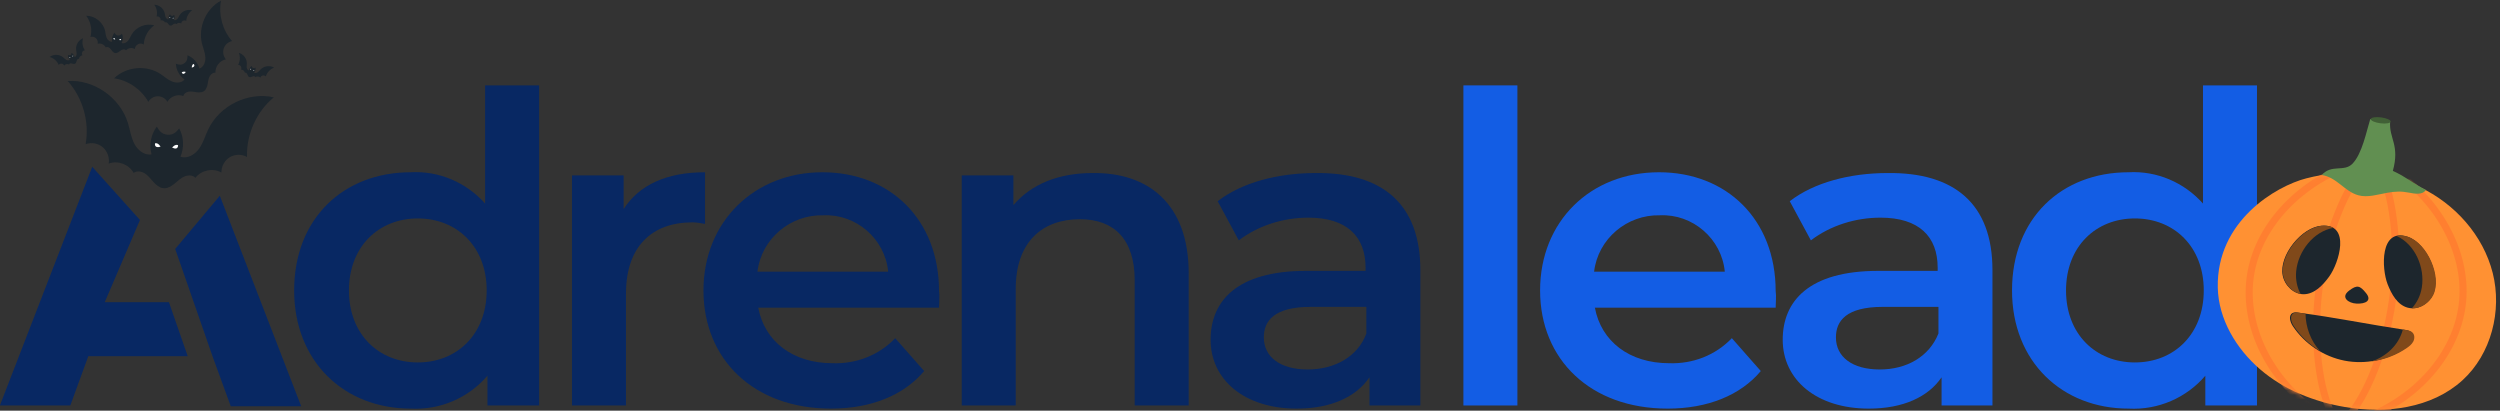 <?xml version="1.0" encoding="UTF-8"?> <svg xmlns="http://www.w3.org/2000/svg" width="554" height="91" viewBox="0 0 554 91" fill="none"><rect x="0" y="0" width="554" height="91" fill="#333333" stroke="none"/><g clip-path="url(#clip0_40_470)"><g clip-path="url(#clip1_40_470)"><path d="M119.468 18.922V89.854H108.021V83.264C103.859 88.12 97.615 90.895 91.025 90.548C76.284 90.548 65.184 80.142 65.184 64.36C65.184 48.405 76.11 38.172 91.025 38.172C97.269 37.825 103.339 40.427 107.501 45.109V18.922H119.468ZM107.848 64.36C107.848 54.648 101.257 48.405 92.586 48.405C83.914 48.405 77.324 54.648 77.324 64.36C77.324 74.072 83.914 80.316 92.586 80.316C101.257 80.316 107.848 74.072 107.848 64.36Z" fill="#082863"></path><path d="M156.235 38.172V49.619C155.368 49.445 154.327 49.272 153.46 49.272C144.442 49.272 138.719 54.648 138.719 65.054V89.854H126.752V38.866H138.198V46.323C141.667 40.947 147.737 38.172 156.235 38.172Z" fill="#082863"></path><path d="M208.091 68.176H168.028C169.416 75.633 175.659 80.489 184.504 80.489C189.707 80.663 194.736 78.755 198.378 74.939L204.796 82.224C200.286 87.6 193.002 90.548 184.157 90.548C166.988 90.548 155.888 79.622 155.888 64.36C155.888 49.098 167.161 38.172 182.25 38.172C197.165 38.172 208.091 48.578 208.091 64.533C208.264 65.574 208.091 66.962 208.091 68.176ZM167.855 60.198H196.818C196.124 52.913 189.707 47.364 182.423 47.711C175.139 47.537 168.722 52.913 167.855 60.198Z" fill="#082863"></path><path d="M263.415 60.545V89.855H251.448V62.106C251.448 53.087 246.939 48.578 239.308 48.578C230.81 48.578 225.087 53.781 225.087 64.014V89.855H213.12V38.866H224.567V45.456C228.556 40.774 234.626 38.346 242.083 38.346C254.397 38.172 263.415 45.11 263.415 60.545Z" fill="#082863"></path><path d="M314.75 59.851V89.855H303.477V83.611C300.529 87.947 294.979 90.548 287.348 90.548C275.729 90.548 268.271 84.132 268.271 75.287C268.271 66.788 273.994 60.025 289.429 60.025H302.61V59.331C302.61 52.393 298.448 48.231 289.95 48.231C284.4 48.231 278.85 49.965 274.514 53.261L269.832 44.589C275.208 40.427 283.186 38.346 291.511 38.346C306.252 38.172 314.75 45.109 314.75 59.851ZM302.784 73.899V68.002H290.47C282.319 68.002 280.064 71.124 280.064 74.766C280.064 79.102 283.706 81.877 289.776 81.877C295.673 81.877 300.876 79.102 302.784 73.899Z" fill="#082863"></path><path d="M324.289 18.922H336.256V89.854H324.289V18.922Z" fill="#135DE4"></path><path d="M393.488 68.176H353.425C354.813 75.633 361.056 80.489 369.901 80.489C375.104 80.663 380.134 78.755 383.776 74.939L390.193 82.224C385.684 87.6 378.399 90.548 369.554 90.548C352.385 90.548 341.285 79.622 341.285 64.36C341.285 49.098 352.385 38.172 367.647 38.172C382.562 38.172 393.488 48.578 393.488 64.533C393.661 65.574 393.488 66.962 393.488 68.176ZM353.252 60.198H382.215C381.521 52.913 375.104 47.364 367.82 47.711C360.536 47.537 354.119 52.913 353.252 60.198Z" fill="#135DE4"></path><path d="M441.528 59.851V89.855H430.255V83.611C427.307 87.947 421.757 90.548 414.126 90.548C402.506 90.548 395.049 84.132 395.049 75.287C395.049 66.788 400.772 60.025 416.207 60.025H429.388V59.331C429.388 52.393 425.226 48.231 416.727 48.231C411.178 48.231 405.628 49.965 401.292 53.261L396.61 44.589C401.986 40.427 409.964 38.346 418.288 38.346C433.03 38.172 441.528 45.109 441.528 59.851ZM429.561 73.899V68.002H417.248C409.097 68.002 406.842 71.124 406.842 74.766C406.842 79.102 410.484 81.877 416.554 81.877C422.451 81.877 427.48 79.102 429.561 73.899Z" fill="#135DE4"></path><path d="M500.147 18.922V89.854H488.701V83.264C484.539 88.12 478.295 90.895 471.705 90.548C456.963 90.548 445.864 80.142 445.864 64.36C445.864 48.405 456.79 38.172 471.705 38.172C477.949 37.825 484.019 40.427 488.181 45.109V18.922H500.147ZM488.354 64.36C488.354 54.648 481.764 48.405 473.092 48.405C464.421 48.405 457.831 54.648 457.831 64.36C457.831 74.072 464.421 80.316 473.092 80.316C481.764 80.316 488.354 74.072 488.354 64.36Z" fill="#135DE4"></path><path d="M38.822 55.168L47.147 79.102L51.136 90.028H66.745L48.708 43.375" fill="#082863"></path><path d="M20.439 36.958L-0.026 89.854H15.583L19.572 78.928H41.597L37.435 66.962H23.214L31.018 48.752" fill="#082863"></path></g><g clip-path="url(#clip2_40_470)"><path d="M552.389 60.504C550.282 52.132 543.981 45.12 536.216 41.467C528.45 37.82 519.39 37.391 511.077 39.521C504.411 41.229 491.136 48.947 491.46 63.753C491.617 70.745 495.562 77.294 500.832 81.837C506.103 86.38 512.795 89.025 519.636 90.195C528.723 91.751 538.861 90.498 545.7 84.251C552.056 78.441 554.495 68.876 552.39 60.499L552.389 60.504Z" fill="#FF9133"></path><mask id="mask0_40_470" style="mask-type:luminance" maskUnits="userSpaceOnUse" x="491" y="38" width="63" height="53"><path d="M552.389 60.504C550.282 52.132 543.981 45.12 536.216 41.467C528.45 37.82 519.39 37.391 511.077 39.521C504.411 41.229 491.136 48.947 491.46 63.753C491.617 70.745 495.562 77.294 500.832 81.837C506.103 86.38 512.795 89.025 519.636 90.195C528.723 91.751 538.861 90.498 545.7 84.251C552.056 78.441 554.495 68.876 552.39 60.499L552.389 60.504Z" fill="white"></path></mask><g mask="url(#mask0_40_470)"><path d="M512.203 91.576C501.623 83.729 496.058 71.467 498.028 60.332C499.996 49.208 509.46 39.355 522.149 35.236L522.627 36.734C510.486 40.679 501.438 50.046 499.568 60.606C497.705 71.156 503.028 82.814 513.134 90.308L512.208 91.576L512.203 91.576Z" fill="#FF7F30"></path><path d="M524.852 93.211L524.279 91.749C535.958 87.071 544.075 77.149 544.951 66.472C545.833 55.785 539.458 44.424 528.725 37.522L529.569 36.196C540.788 43.404 547.44 55.341 546.516 66.6C545.589 77.87 537.09 88.314 524.862 93.212L524.852 93.211Z" fill="#FF7F30"></path><path d="M515.839 91.77C512.712 84.909 511.726 73.355 513.335 62.332C514.946 51.294 519.138 40.849 524.024 35.722L525.15 36.811C520.476 41.716 516.442 51.827 514.877 62.558C513.309 73.3 514.246 84.508 517.254 91.111L515.834 91.769L515.839 91.77Z" fill="#FF7F30"></path><path d="M521.285 92.474L520.08 91.476C524.668 85.855 528.423 75.253 529.639 64.466C530.853 53.689 529.528 42.891 526.25 36.953L527.615 36.187C531.038 42.387 532.441 53.561 531.187 64.64C529.94 75.709 526.048 86.638 521.28 92.474L521.285 92.474Z" fill="#FF7F30"></path></g><path d="M539.127 65.316C538.137 67.371 535.728 68.771 533.545 68.181C531.256 67.562 529.951 65.179 529.083 62.953C527.754 59.539 527.341 50.38 533.538 52.468C537.802 53.904 541.064 61.302 539.128 65.311L539.127 65.316Z" fill="#1D262D"></path><path d="M533.646 52.487C532.629 52.144 531.798 52.111 531.112 52.298C535.218 54.185 537.37 59.278 536.682 63.666C536.39 65.519 535.584 67.078 534.456 68.331C536.401 68.439 538.366 67.141 539.235 65.336C541.171 61.327 537.909 53.929 533.645 52.493L533.646 52.487Z" fill="#80491A"></path><path d="M505.835 61.013C506.271 63.252 508.244 65.218 510.505 65.203C512.877 65.186 514.745 63.214 516.15 61.282C518.303 58.318 521.032 49.565 514.508 50.008C510.019 50.313 504.983 56.639 505.836 61.008L505.835 61.013Z" fill="#1D262D"></path><path d="M514.615 50.028C515.686 49.954 516.498 50.133 517.114 50.488C512.664 51.269 509.287 55.648 508.837 60.066C508.648 61.933 509.031 63.646 509.804 65.144C507.895 64.754 506.325 62.999 505.943 61.032C505.09 56.663 510.126 50.337 514.615 50.033L514.615 50.028Z" fill="#80491A"></path><path d="M509.445 69.299C508.958 69.209 508.427 69.13 508 69.382C507.073 69.93 507.486 71.366 508.085 72.264C510.712 76.206 514.944 79.026 519.571 79.926C524.2 80.821 529.171 79.789 533.079 77.111C533.656 76.714 534.229 76.263 534.551 75.643C534.873 75.022 534.882 74.181 534.4 73.679C534.011 73.274 533.411 73.165 532.854 73.082C525.057 71.91 517.258 70.309 509.45 69.299L509.445 69.299Z" fill="#1D262D"></path><path d="M510.896 69.497C510.493 69.445 510.091 69.382 509.688 69.33C509.201 69.241 508.67 69.161 508.243 69.413C507.316 69.961 507.729 71.397 508.328 72.296C509.811 74.516 511.797 76.383 514.084 77.749C512.065 75.57 510.929 72.494 510.901 69.498L510.896 69.497Z" fill="#80491A"></path><path d="M534.633 73.709C534.244 73.304 533.643 73.195 533.087 73.112C532.885 73.086 532.68 73.049 532.479 73.018C531.528 76.555 528.77 78.996 525.489 80.113C528.273 79.747 530.983 78.736 533.311 77.146C533.888 76.749 534.461 76.299 534.783 75.678C535.105 75.058 535.114 74.216 534.632 73.715L534.633 73.709Z" fill="#80491A"></path><path d="M514.512 38.794C517.819 39.264 519.496 42.384 522.561 43.262C524.653 43.861 526.967 43.074 529.019 42.72C530.782 42.418 532.074 42.336 533.825 42.689C535.176 42.965 536.855 43.224 537.591 42.085C534.787 40.69 533.214 39.204 530.256 37.868C531.846 32.072 529.382 30.726 529.652 26.973C527.535 26.97 527.363 26.391 525.245 26.403C524.404 29.086 523.477 34.025 521.317 36.268C519.453 38.204 516.663 36.302 514.513 38.789L514.512 38.794Z" fill="#618F51"></path><path d="M522.22 67.279C524.232 67.359 525.672 66.623 524.313 64.948C522.953 63.273 522.34 63.062 520.571 64.391C518.564 65.895 520.438 67.207 522.22 67.279Z" fill="#1D262D"></path><path d="M527.485 27.318C528.698 27.475 529.719 27.31 529.765 26.951C529.812 26.591 528.866 26.172 527.654 26.015C526.441 25.859 525.42 26.023 525.373 26.383C525.327 26.743 526.272 27.161 527.485 27.318Z" fill="#416036"></path></g><path d="M60.677 21.573C55.008 20.282 48.68 23.368 46.154 28.653C45.461 30.102 45.025 31.693 44.085 32.992C43.146 34.291 41.481 35.253 39.979 34.717C40.854 32.745 40.749 30.35 39.706 28.454C39.084 29.258 38.377 29.953 37.114 29.852C35.851 29.752 35.249 28.953 34.75 28.058C33.446 29.767 33.002 32.117 33.582 34.207C32.019 34.499 30.51 33.283 29.767 31.854C29.027 30.422 28.822 28.779 28.345 27.236C26.603 21.614 20.791 17.565 15 17.947C18.348 21.675 19.863 27.014 18.973 31.958C20.225 31.481 21.722 31.741 22.753 32.608C23.785 33.477 24.316 34.922 24.087 36.257C26.083 35.482 28.583 36.415 29.617 38.32C30.428 37.689 31.646 38.026 32.445 38.677C33.248 39.328 33.812 40.237 34.593 40.914C34.79 41.083 35.011 41.238 35.245 41.364C35.542 41.581 35.89 41.683 36.258 41.699C36.621 41.742 36.981 41.696 37.305 41.527C37.556 41.439 37.795 41.322 38.014 41.183C38.883 40.638 39.572 39.828 40.459 39.312C41.345 38.796 42.593 38.655 43.307 39.407C44.603 37.686 47.208 37.161 49.07 38.241C49.037 36.884 49.766 35.538 50.91 34.843C52.057 34.147 53.572 34.129 54.742 34.795C54.572 29.77 56.836 24.731 60.677 21.573Z" fill="#1D262D"></path><path d="M35.574 32.501C35.574 32.501 35.07 31.561 34.357 31.761C34.357 31.761 34.081 32.962 35.574 32.501Z" fill="white"></path><path d="M38.149 32.706C38.149 32.706 38.783 31.856 39.458 32.166C39.458 32.166 39.559 33.398 38.149 32.706Z" fill="white"></path><path d="M48.964 0.151C45.684 1.873 43.852 6.02 44.758 9.663C45.006 10.665 45.437 11.625 45.506 12.655C45.575 13.686 45.153 14.849 44.206 15.209C43.833 13.876 42.815 12.744 41.542 12.248C41.564 12.902 41.5 13.536 40.848 14.014C40.196 14.491 39.578 14.348 38.973 14.114C39.031 15.494 39.765 16.835 40.892 17.617C40.251 18.411 39.024 18.441 38.083 18.045C37.142 17.65 36.38 16.929 35.524 16.368C32.401 14.329 27.938 14.759 25.274 17.352C28.411 17.79 31.305 19.783 32.871 22.578C33.289 21.825 34.122 21.329 34.975 21.327C35.83 21.325 36.672 21.815 37.101 22.564C37.76 21.354 39.352 20.774 40.627 21.281C40.768 20.633 41.496 20.295 42.149 20.278C42.802 20.262 43.443 20.474 44.097 20.483C44.26 20.486 44.43 20.47 44.596 20.432C44.827 20.416 45.041 20.322 45.223 20.175C45.416 20.045 45.575 19.873 45.665 19.655C45.75 19.508 45.823 19.352 45.873 19.193C46.075 18.563 46.084 17.881 46.306 17.259C46.528 16.637 47.081 16.049 47.732 16.121C47.667 14.738 48.72 13.397 50.063 13.152C49.498 12.502 49.311 11.537 49.587 10.718C49.863 9.9 50.593 9.261 51.434 9.104C49.32 6.705 48.383 3.291 48.977 0.145L48.964 0.151Z" fill="#1D262D"></path><path d="M41.165 15.95C41.165 15.95 40.538 15.698 40.275 16.09C40.275 16.09 40.627 16.795 41.165 15.95Z" fill="white"></path><path d="M42.502 14.982C42.502 14.982 42.465 14.301 42.921 14.174C42.921 14.174 43.467 14.736 42.502 14.982Z" fill="white"></path><path d="M34.172 5.618C32.323 5.076 30.138 5.964 29.16 7.655C28.89 8.119 28.704 8.634 28.358 9.044C28.011 9.455 27.432 9.737 26.948 9.529C27.291 8.896 27.319 8.104 27.022 7.459C26.794 7.711 26.541 7.925 26.124 7.868C25.708 7.811 25.529 7.534 25.387 7.228C24.909 7.765 24.699 8.532 24.838 9.232C24.311 9.297 23.841 8.864 23.632 8.376C23.423 7.888 23.399 7.343 23.282 6.824C22.851 4.932 21.026 3.479 19.092 3.486C20.107 4.784 20.469 6.576 20.044 8.187C20.473 8.057 20.963 8.172 21.283 8.48C21.604 8.788 21.742 9.276 21.631 9.711C22.315 9.497 23.12 9.856 23.414 10.506C23.701 10.315 24.095 10.452 24.346 10.682C24.596 10.912 24.759 11.223 25 11.463C25.06 11.523 25.13 11.578 25.205 11.624C25.298 11.701 25.412 11.744 25.533 11.755C25.652 11.775 25.774 11.769 25.886 11.72C25.971 11.696 26.055 11.664 26.131 11.622C26.434 11.46 26.684 11.208 26.992 11.055C27.3 10.903 27.719 10.883 27.937 11.145C28.413 10.605 29.291 10.484 29.882 10.878C29.906 10.43 30.185 10.002 30.584 9.795C30.984 9.589 31.488 9.614 31.859 9.859C31.935 8.198 32.82 6.582 34.179 5.62L34.172 5.618Z" fill="#1D262D"></path><path d="M25.543 8.707C25.543 8.707 25.399 8.386 25.159 8.438C25.159 8.438 25.036 8.828 25.543 8.707Z" fill="white"></path><path d="M26.393 8.828C26.393 8.828 26.625 8.56 26.842 8.677C26.842 8.677 26.843 9.085 26.393 8.828Z" fill="white"></path><path d="M18.404 8.476C17.401 8.861 16.732 9.993 16.87 11.073C16.907 11.37 16.999 11.661 16.984 11.96C16.969 12.259 16.808 12.58 16.523 12.652C16.46 12.255 16.206 11.895 15.856 11.709C15.84 11.898 15.8 12.078 15.596 12.194C15.392 12.309 15.219 12.247 15.053 12.159C15.023 12.559 15.189 12.97 15.487 13.233C15.275 13.44 14.921 13.407 14.663 13.261C14.405 13.115 14.21 12.882 13.983 12.691C13.153 11.998 11.852 11.971 10.998 12.628C11.886 12.86 12.652 13.532 13.009 14.39C13.154 14.188 13.411 14.073 13.657 14.101C13.903 14.13 14.129 14.299 14.227 14.53C14.458 14.203 14.936 14.09 15.286 14.279C15.349 14.097 15.57 14.025 15.759 14.042C15.947 14.059 16.125 14.142 16.313 14.167C16.36 14.174 16.409 14.175 16.458 14.169C16.525 14.172 16.59 14.153 16.648 14.117C16.707 14.085 16.759 14.041 16.793 13.982C16.822 13.942 16.848 13.9 16.868 13.856C16.948 13.681 16.973 13.485 17.058 13.313C17.143 13.142 17.322 12.991 17.508 13.034C17.536 12.633 17.884 12.283 18.28 12.258C18.139 12.051 18.118 11.767 18.225 11.541C18.332 11.314 18.564 11.155 18.811 11.138C18.284 10.376 18.13 9.36 18.407 8.475L18.404 8.476Z" fill="#1D262D"></path><path d="M15.622 12.762C15.622 12.762 15.45 12.668 15.361 12.772C15.361 12.772 15.438 12.987 15.622 12.762Z" fill="white"></path><path d="M16.04 12.529C16.04 12.529 16.052 12.331 16.188 12.31C16.188 12.31 16.326 12.491 16.04 12.529Z" fill="white"></path><path d="M60.744 14.982C59.822 14.429 58.519 14.601 57.753 15.375C57.543 15.587 57.37 15.839 57.125 16.012C56.88 16.184 56.528 16.255 56.296 16.075C56.57 15.781 56.697 15.358 56.628 14.968C56.469 15.072 56.302 15.152 56.086 15.063C55.869 14.973 55.812 14.799 55.778 14.614C55.445 14.836 55.224 15.22 55.2 15.617C54.907 15.578 54.714 15.279 54.67 14.986C54.626 14.693 54.69 14.396 54.7 14.099C54.733 13.018 53.954 11.977 52.91 11.709C53.274 12.552 53.217 13.569 52.761 14.379C53.011 14.369 53.259 14.5 53.389 14.711C53.518 14.923 53.523 15.205 53.403 15.425C53.802 15.405 54.186 15.712 54.252 16.104C54.434 16.041 54.628 16.171 54.73 16.33C54.833 16.489 54.877 16.68 54.974 16.843C54.997 16.884 55.027 16.924 55.062 16.959C55.1 17.014 55.156 17.053 55.22 17.076C55.281 17.104 55.348 17.117 55.415 17.107C55.465 17.106 55.514 17.1 55.561 17.089C55.748 17.044 55.918 16.943 56.105 16.904C56.293 16.865 56.522 16.913 56.602 17.085C56.935 16.861 57.426 16.919 57.689 17.215C57.765 16.977 57.976 16.785 58.22 16.73C58.465 16.675 58.733 16.759 58.899 16.944C59.174 16.058 59.879 15.311 60.747 14.984L60.744 14.982Z" fill="#1D262D"></path><path d="M55.654 15.433C55.654 15.433 55.622 15.24 55.485 15.234C55.485 15.234 55.364 15.427 55.654 15.433Z" fill="white"></path><path d="M56.096 15.618C56.096 15.618 56.259 15.506 56.359 15.6C56.359 15.6 56.302 15.82 56.096 15.618Z" fill="white"></path><path d="M42.576 2.282C41.547 1.975 40.326 2.463 39.775 3.402C39.624 3.66 39.518 3.947 39.324 4.174C39.129 4.402 38.806 4.558 38.536 4.44C38.729 4.088 38.748 3.647 38.584 3.286C38.456 3.427 38.314 3.545 38.082 3.512C37.85 3.479 37.752 3.324 37.673 3.153C37.406 3.45 37.286 3.877 37.361 4.268C37.067 4.303 36.807 4.06 36.692 3.787C36.577 3.514 36.565 3.21 36.501 2.921C36.267 1.865 35.254 1.049 34.176 1.047C34.738 1.773 34.934 2.774 34.692 3.671C34.931 3.599 35.205 3.665 35.382 3.838C35.559 4.011 35.635 4.283 35.572 4.525C35.954 4.408 36.402 4.61 36.563 4.974C36.724 4.868 36.943 4.946 37.082 5.075C37.221 5.204 37.311 5.378 37.445 5.512C37.478 5.546 37.516 5.577 37.559 5.603C37.61 5.646 37.673 5.67 37.741 5.676C37.807 5.688 37.875 5.685 37.938 5.658C37.985 5.645 38.032 5.627 38.075 5.605C38.244 5.515 38.384 5.375 38.556 5.291C38.729 5.207 38.962 5.197 39.083 5.344C39.35 5.044 39.84 4.98 40.168 5.201C40.183 4.952 40.34 4.714 40.563 4.6C40.786 4.486 41.067 4.502 41.273 4.64C41.321 3.714 41.819 2.816 42.58 2.284L42.576 2.282Z" fill="#1D262D"></path><path d="M37.756 3.977C37.756 3.977 37.677 3.798 37.543 3.826C37.543 3.826 37.473 4.043 37.756 3.977Z" fill="white"></path><path d="M38.229 4.048C38.229 4.048 38.359 3.899 38.48 3.965C38.48 3.965 38.479 4.192 38.229 4.048Z" fill="white"></path></g><defs><clipPath id="clip0_40_470"><rect width="554" height="91" fill="white"></rect></clipPath><clipPath id="clip1_40_470"><rect width="500" height="90.531" fill="white"></rect></clipPath><clipPath id="clip2_40_470"><rect width="62" height="67" fill="white" transform="translate(496.589 22) rotate(7.365)"></rect></clipPath></defs></svg> 